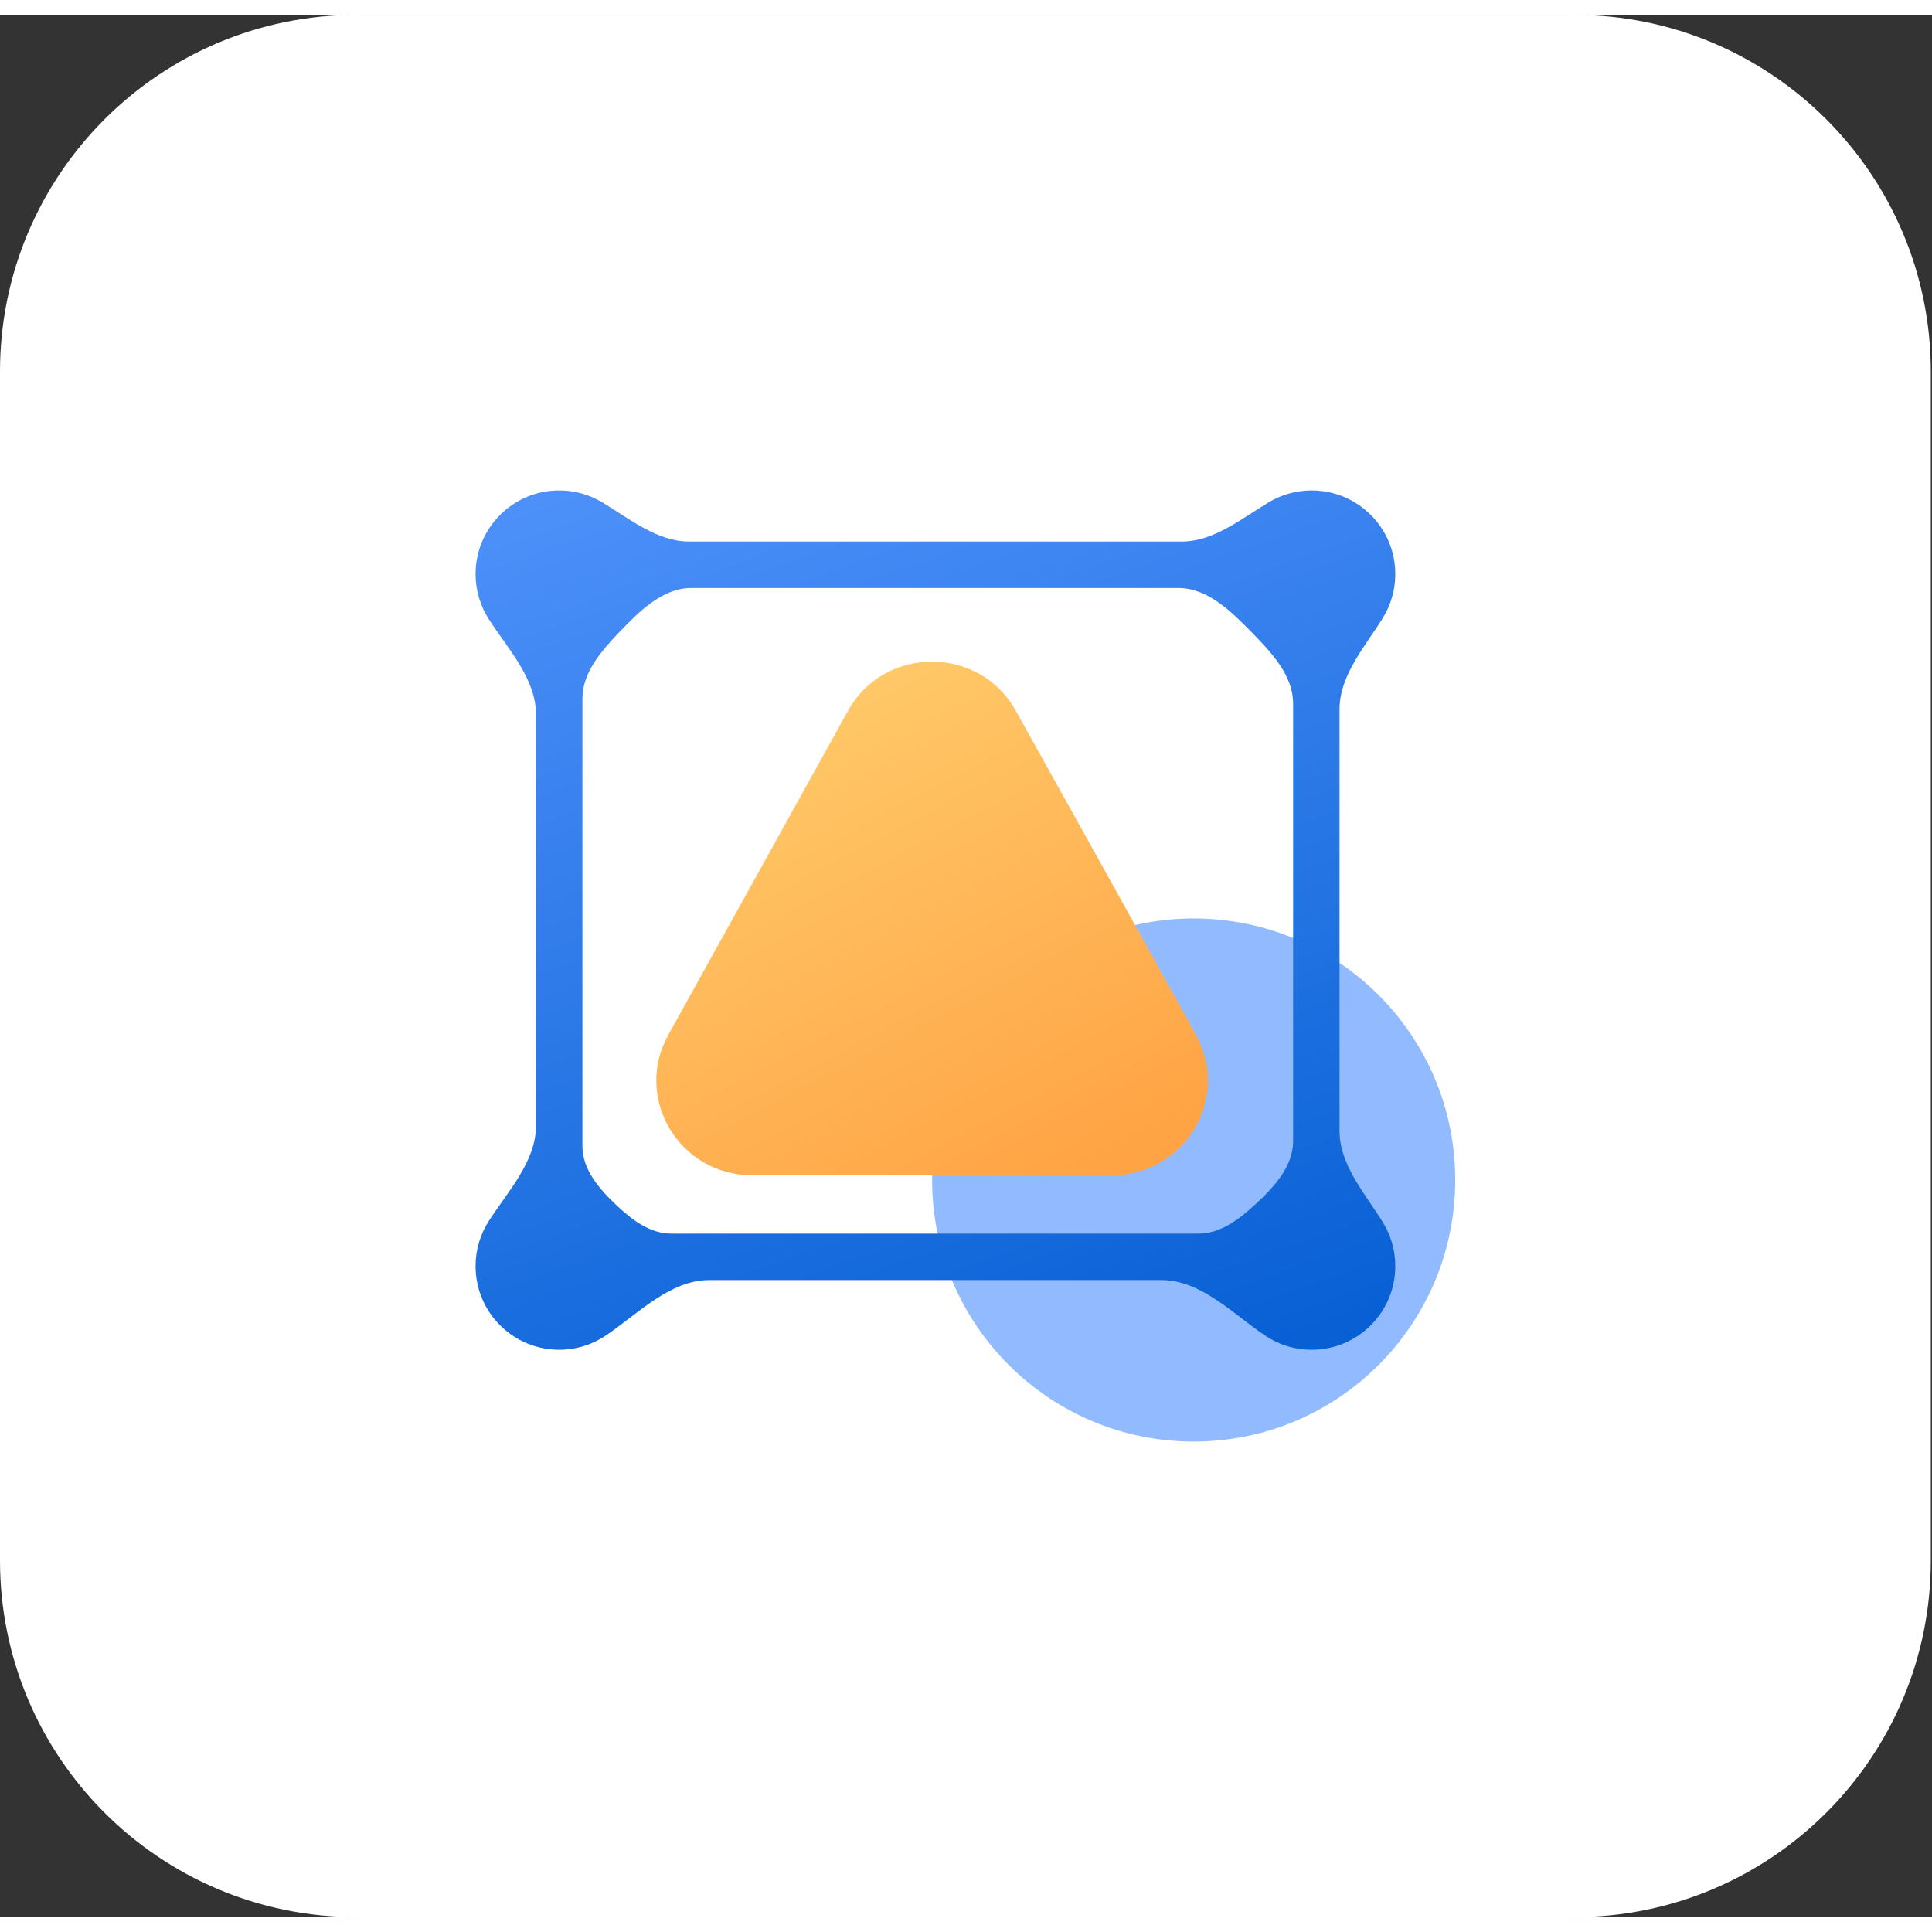 <svg width="80" height="80" viewBox="0 0 65 64" fill="none" xmlns="http://www.w3.org/2000/svg">
<rect x="0" y="0" width="65" height="64" fill="#333333" stroke="none"/>
<path d="M0 12C0 5.373 5.373 0 12 0H52.96C59.587 0 64.96 5.373 64.96 12V52C64.96 58.627 59.587 64 52.96 64H12C5.373 64 0 58.627 0 52V12Z" fill="white"/>
<circle cx="8.8" cy="8.8" r="8.8" transform="matrix(1 1.26327e-06 1.26329e-06 1 31.36 30.4)" fill="#92BBFF"/>
<path d="M37.419 39.04L25.301 39.04C22.859 39.04 21.302 36.447 22.483 34.32L25.61 28.683L28.535 23.405C29.756 21.212 32.95 21.212 34.171 23.405L37.11 28.683L38.519 31.223L40.237 34.32C41.418 36.447 39.861 39.04 37.419 39.04Z" fill="url(#paint0_linear_2603_1248)"/>
<path fill-rule="evenodd" clip-rule="evenodd" d="M18.813 16C17.26 16 16 17.259 16 18.813C16 19.374 16.165 19.897 16.448 20.336C17.096 21.34 18.032 22.339 18.032 23.534L18.032 37.377C18.032 38.572 17.096 39.571 16.448 40.575C16.164 41.014 16 41.537 16 42.098C16 43.652 17.259 44.911 18.813 44.911C19.399 44.911 19.943 44.732 20.393 44.425C21.477 43.689 22.547 42.567 23.857 42.567L39.086 42.567C40.396 42.567 41.466 43.689 42.55 44.426C43 44.732 43.544 44.911 44.13 44.911C45.683 44.911 46.943 43.652 46.943 42.098C46.943 41.552 46.787 41.043 46.518 40.611C45.917 39.647 45.067 38.685 45.067 37.548L45.067 23.363C45.067 22.226 45.917 21.264 46.518 20.3C46.787 19.868 46.943 19.359 46.943 18.813C46.943 17.259 45.683 16 44.13 16C43.602 16 43.108 16.146 42.685 16.399C41.761 16.953 40.837 17.719 39.759 17.719L23.184 17.719C22.106 17.719 21.182 16.953 20.258 16.399C19.836 16.146 19.341 16 18.813 16ZM43.505 23.167C43.505 22.225 42.779 21.454 42.12 20.781C41.431 20.078 40.634 19.282 39.649 19.282L23.258 19.282C22.294 19.282 21.513 20.06 20.846 20.757C20.238 21.393 19.595 22.122 19.595 23.002L19.595 38.064C19.595 38.852 20.168 39.51 20.742 40.05C21.259 40.538 21.867 41.004 22.578 41.004L40.328 41.004C41.061 41.004 41.687 40.523 42.226 40.027C42.853 39.451 43.505 38.751 43.505 37.899L43.505 23.167Z" fill="url(#paint1_linear_2603_1248)"/>
<defs>
<linearGradient id="paint0_linear_2603_1248" x1="25.591" y1="20.367" x2="35.677" y2="39.656" gradientUnits="userSpaceOnUse">
<stop stop-color="#FFCF6F"/>
<stop offset="1" stop-color="#FFA344"/>
</linearGradient>
<linearGradient id="paint1_linear_2603_1248" x1="21.259" y1="9.723" x2="35.883" y2="51.461" gradientUnits="userSpaceOnUse">
<stop stop-color="#5797FF"/>
<stop offset="1" stop-color="#005BD0"/>
</linearGradient>
</defs>
</svg>
